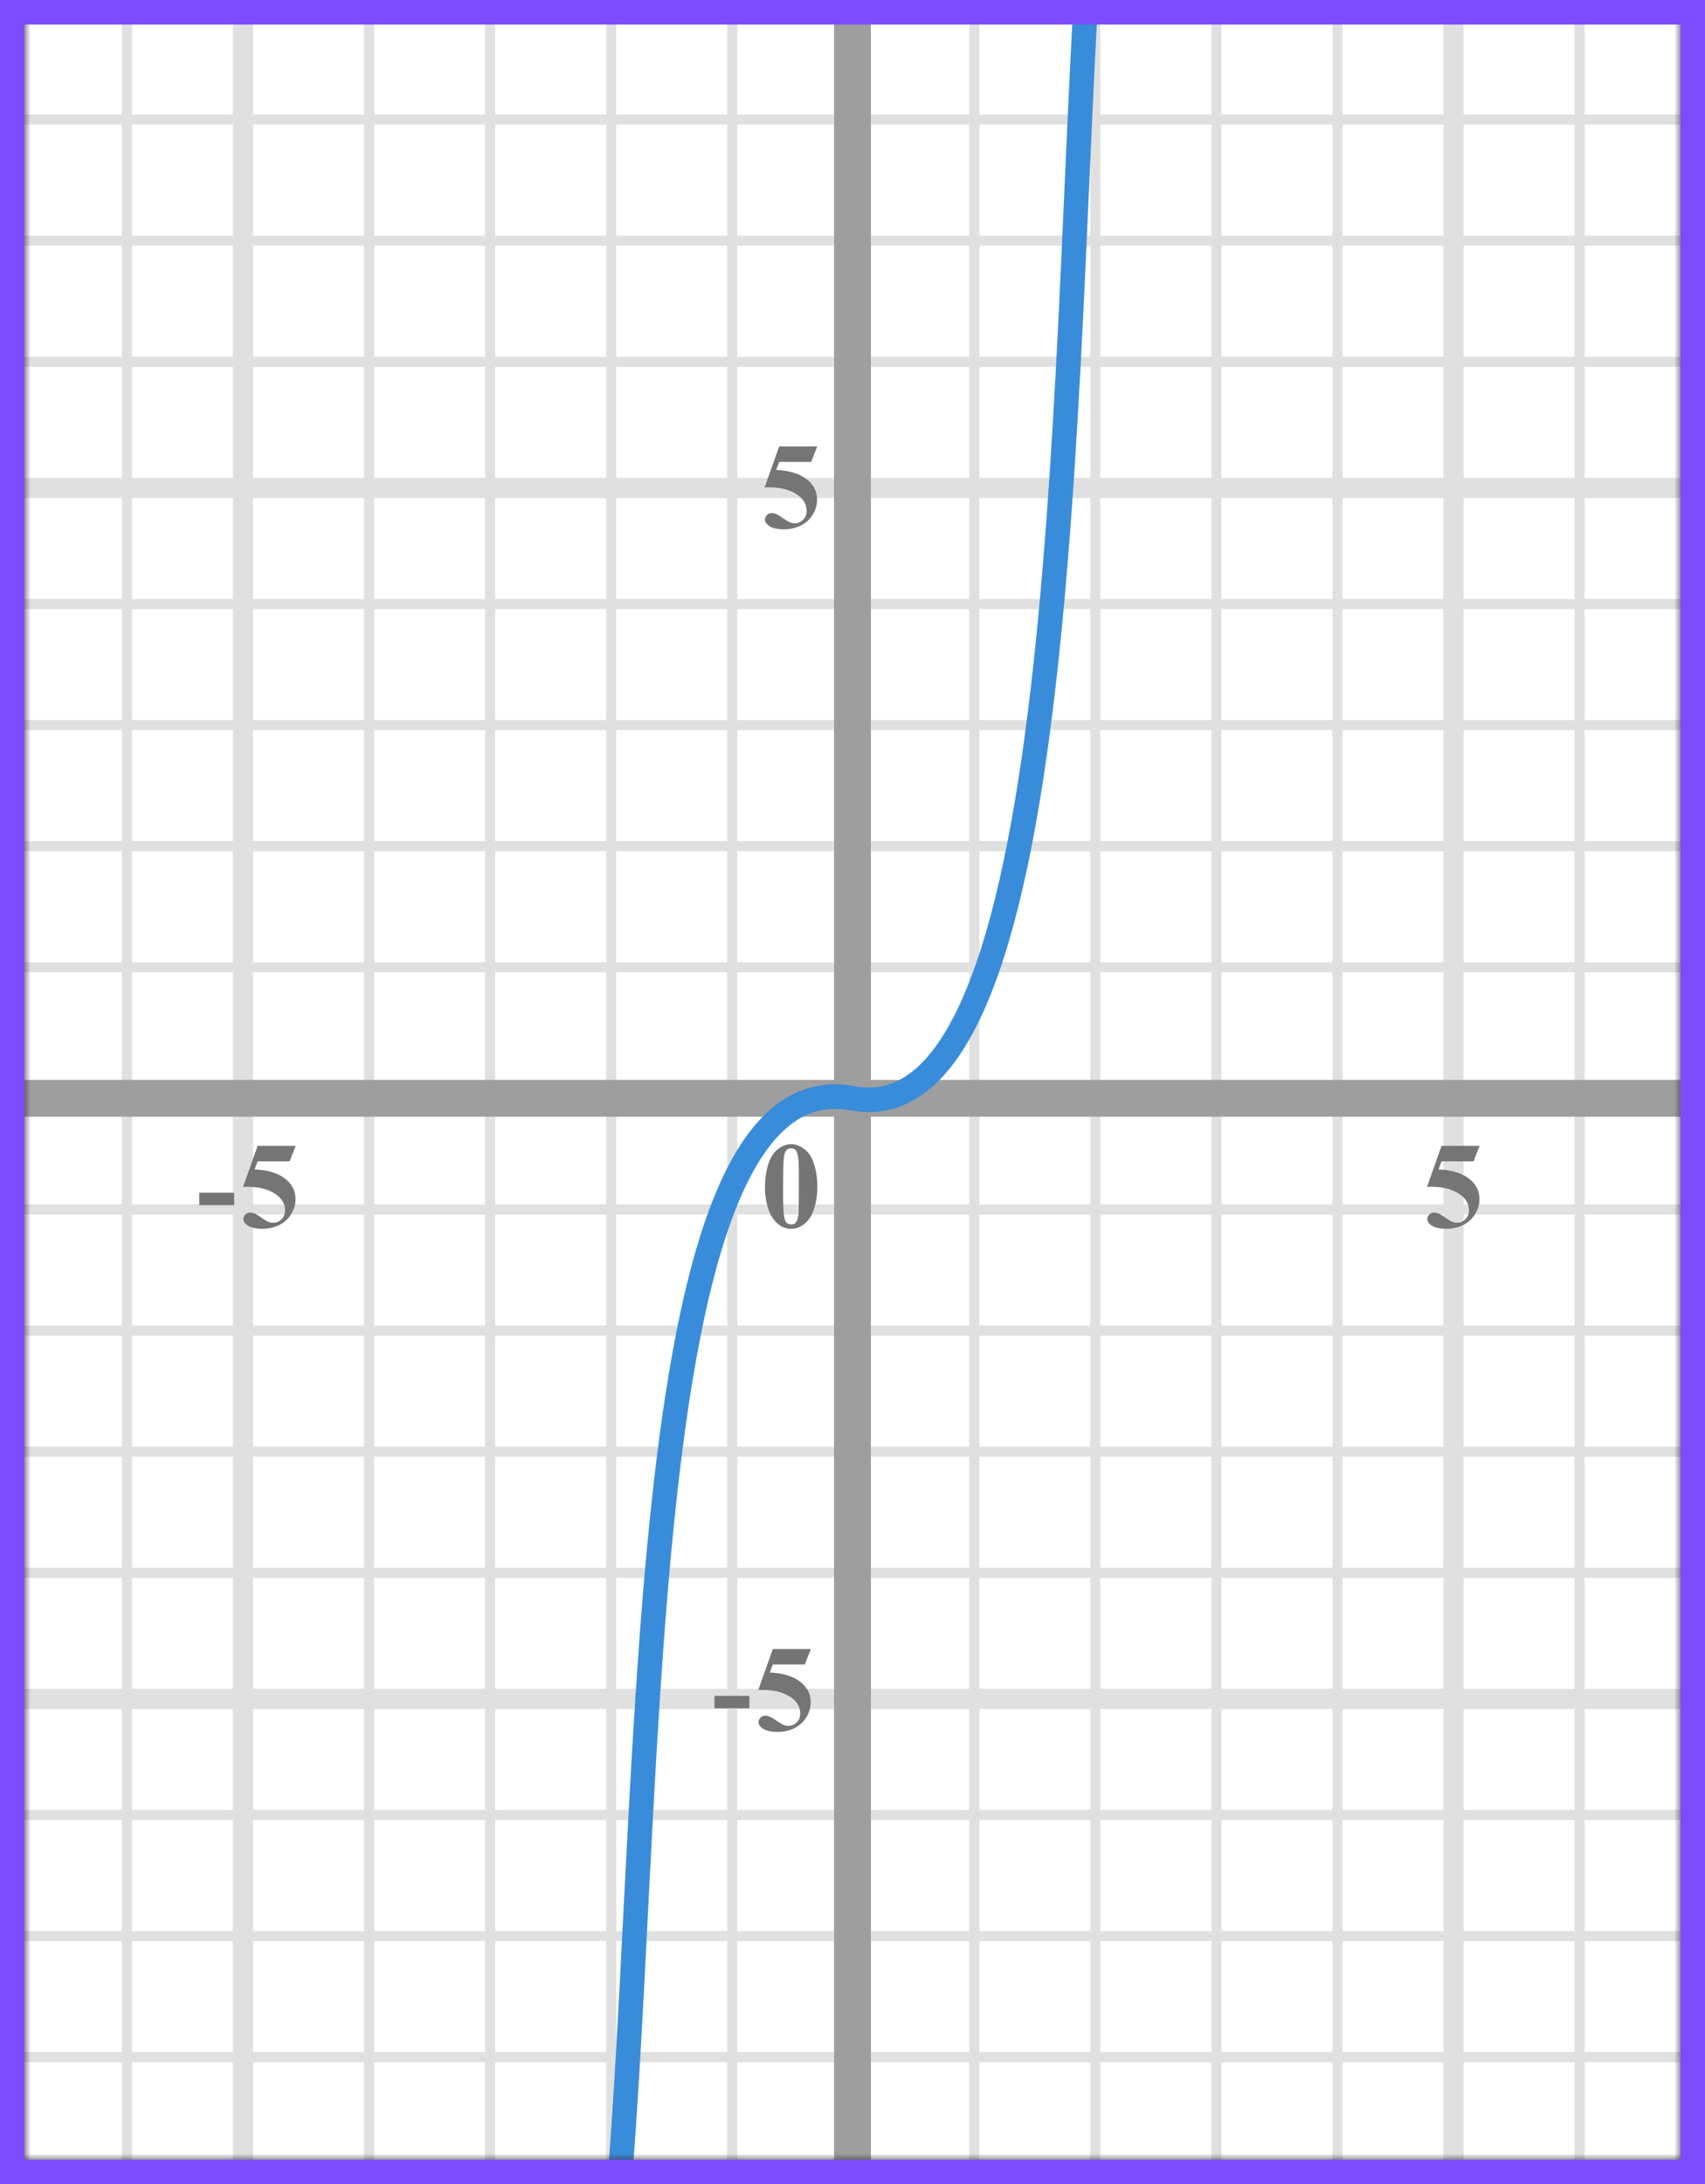 <?xml version="1.0" encoding="UTF-8"?> <svg xmlns="http://www.w3.org/2000/svg" width="139" height="178" viewBox="0 0 139 178" fill="none"><rect x="0" y="0" width="139" height="178" fill="#333333" stroke="none"/><mask id="mask0" maskUnits="userSpaceOnUse" x="2" y="0" width="135" height="176"><rect x="2" width="135" height="176" fill="#C4C4C4"></rect></mask><g mask="url(#mask0)"><mask id="mask1" maskUnits="userSpaceOnUse" x="-157" y="-128" width="500" height="494"><rect x="-157" y="-128" width="500" height="493.421" fill="white"></rect></mask><g mask="url(#mask1)"><rect x="-157" y="-128" width="501.645" height="493.421" fill="white"></rect><line x1="10.352" y1="365.421" x2="10.352" y2="-128" stroke="#E0E0E0" stroke-width="0.822"></line><line x1="19.809" y1="365.421" x2="19.809" y2="-128" stroke="#E0E0E0" stroke-width="1.645"></line><line x1="30.089" y1="365.421" x2="30.089" y2="-128" stroke="#E0E0E0" stroke-width="0.822"></line><line x1="39.957" y1="365.421" x2="39.957" y2="-128" stroke="#E0E0E0" stroke-width="0.822"></line><line x1="49.826" y1="365.421" x2="49.826" y2="-128" stroke="#E0E0E0" stroke-width="0.822"></line><line x1="59.694" y1="365.421" x2="59.694" y2="-128" stroke="#E0E0E0" stroke-width="0.822"></line><line x1="69.151" y1="365.421" x2="69.151" y2="-128" stroke="#E0E0E0" stroke-width="1.645"></line><line x1="79.431" y1="365.421" x2="79.431" y2="-128" stroke="#E0E0E0" stroke-width="0.822"></line><line x1="89.299" y1="365.421" x2="89.299" y2="-128" stroke="#E0E0E0" stroke-width="0.822"></line><line x1="99.168" y1="365.421" x2="99.168" y2="-128" stroke="#E0E0E0" stroke-width="0.822"></line><line x1="109.036" y1="365.421" x2="109.036" y2="-128" stroke="#E0E0E0" stroke-width="0.822"></line><line x1="118.493" y1="365.421" x2="118.493" y2="-128" stroke="#E0E0E0" stroke-width="1.645"></line><line x1="128.773" y1="365.421" x2="128.773" y2="-128" stroke="#E0E0E0" stroke-width="0.822"></line><line x1="346.29" y1="167.642" x2="-166.868" y2="167.642" stroke="#E0E0E0" stroke-width="0.822"></line><line x1="346.29" y1="157.773" x2="-166.868" y2="157.773" stroke="#E0E0E0" stroke-width="0.822"></line><line x1="346.29" y1="147.904" x2="-166.868" y2="147.904" stroke="#E0E0E0" stroke-width="0.822"></line><line x1="346.29" y1="138.447" x2="-166.868" y2="138.447" stroke="#E0E0E0" stroke-width="1.645"></line><line x1="346.29" y1="128.168" x2="-166.868" y2="128.168" stroke="#E0E0E0" stroke-width="0.822"></line><line x1="346.29" y1="118.3" x2="-166.868" y2="118.3" stroke="#E0E0E0" stroke-width="0.822"></line><line x1="346.29" y1="108.431" x2="-166.868" y2="108.431" stroke="#E0E0E0" stroke-width="0.822"></line><line x1="346.29" y1="98.563" x2="-166.868" y2="98.563" stroke="#E0E0E0" stroke-width="0.822"></line><line x1="346.29" y1="89.106" x2="-166.868" y2="89.106" stroke="#E0E0E0" stroke-width="1.645"></line><line x1="346.29" y1="78.826" x2="-166.868" y2="78.826" stroke="#E0E0E0" stroke-width="0.822"></line><line x1="346.29" y1="68.957" x2="-166.868" y2="68.957" stroke="#E0E0E0" stroke-width="0.822"></line><line x1="346.29" y1="59.089" x2="-166.868" y2="59.089" stroke="#E0E0E0" stroke-width="0.822"></line><line x1="346.29" y1="49.221" x2="-166.868" y2="49.221" stroke="#E0E0E0" stroke-width="0.822"></line><line x1="346.29" y1="39.764" x2="-166.868" y2="39.764" stroke="#E0E0E0" stroke-width="1.645"></line><line x1="346.29" y1="29.483" x2="-166.868" y2="29.483" stroke="#E0E0E0" stroke-width="0.822"></line><line x1="346.29" y1="19.615" x2="-166.868" y2="19.615" stroke="#E0E0E0" stroke-width="0.822"></line><line x1="346.29" y1="9.747" x2="-166.868" y2="9.747" stroke="#E0E0E0" stroke-width="0.822"></line><line x1="346.29" y1="-0.121" x2="-166.868" y2="-0.121" stroke="#E0E0E0" stroke-width="0.822"></line></g><line x1="69.5" y1="-8" x2="69.5" y2="187" stroke="#9E9E9E" stroke-width="3"></line><line x1="-10" y1="89.5" x2="150" y2="89.5" stroke="#9E9E9E" stroke-width="3"></line><path d="M50 183.5C53.5 149.5 51 86 69.5 89.5C88 93 86.5 24 89 -7" stroke="#398CDA" stroke-width="2"></path></g><path d="M66.634 96.689C66.634 97.35 66.541 97.967 66.356 98.54C66.245 98.892 66.095 99.18 65.906 99.404C65.721 99.629 65.509 99.808 65.272 99.941C65.034 100.072 64.775 100.137 64.495 100.137C64.176 100.137 63.888 100.055 63.631 99.893C63.374 99.73 63.146 99.497 62.947 99.194C62.804 98.973 62.679 98.678 62.571 98.311C62.431 97.812 62.361 97.298 62.361 96.768C62.361 96.048 62.462 95.387 62.664 94.785C62.83 94.287 63.082 93.906 63.421 93.643C63.759 93.376 64.118 93.242 64.495 93.242C64.879 93.242 65.237 93.374 65.569 93.638C65.905 93.898 66.15 94.25 66.307 94.692C66.525 95.301 66.634 95.967 66.634 96.689ZM65.13 96.68C65.13 95.521 65.123 94.845 65.11 94.653C65.078 94.201 65 93.895 64.876 93.735C64.795 93.631 64.663 93.579 64.481 93.579C64.341 93.579 64.23 93.618 64.148 93.696C64.028 93.81 63.947 94.012 63.904 94.302C63.862 94.588 63.841 95.592 63.841 97.314C63.841 98.252 63.873 98.88 63.938 99.199C63.987 99.43 64.057 99.585 64.148 99.663C64.24 99.741 64.36 99.78 64.51 99.78C64.672 99.78 64.795 99.728 64.876 99.624C65.013 99.442 65.091 99.16 65.11 98.779L65.13 96.68Z" fill="#757575"></path><path d="M61.091 139.208H58.244V138.197H61.091V139.208ZM63.004 134.379H66.104L65.611 135.639H63.004L62.755 136.298C63.877 136.34 64.742 136.62 65.347 137.138C65.845 137.564 66.094 138.095 66.094 138.729C66.094 139.136 65.979 139.535 65.748 139.926C65.516 140.313 65.191 140.613 64.771 140.824C64.351 141.033 63.891 141.137 63.389 141.137C62.849 141.137 62.434 141.036 62.144 140.834C61.942 140.691 61.841 140.528 61.841 140.346C61.841 140.206 61.894 140.082 61.998 139.975C62.105 139.867 62.229 139.813 62.369 139.813C62.496 139.813 62.624 139.84 62.755 139.892C62.885 139.944 63.108 140.08 63.423 140.302C63.622 140.438 63.793 140.533 63.936 140.585C64.037 140.624 64.151 140.644 64.278 140.644C64.545 140.644 64.771 140.546 64.957 140.351C65.145 140.155 65.24 139.921 65.24 139.647C65.24 139.075 64.953 138.609 64.38 138.251C63.808 137.893 63.085 137.714 62.212 137.714C62.125 137.714 61.993 137.715 61.817 137.719L63.004 134.379Z" fill="#757575"></path><path d="M63.523 36.379H66.624L66.131 37.639H63.523L63.274 38.298C64.397 38.34 65.262 38.62 65.867 39.138C66.365 39.564 66.614 40.095 66.614 40.73C66.614 41.136 66.499 41.535 66.268 41.926C66.037 42.313 65.711 42.613 65.291 42.824C64.871 43.033 64.41 43.137 63.909 43.137C63.369 43.137 62.954 43.036 62.664 42.834C62.462 42.691 62.361 42.528 62.361 42.346C62.361 42.206 62.413 42.082 62.518 41.975C62.625 41.867 62.749 41.813 62.889 41.813C63.016 41.813 63.144 41.84 63.274 41.892C63.405 41.944 63.628 42.08 63.943 42.302C64.142 42.438 64.313 42.533 64.456 42.585C64.557 42.624 64.671 42.644 64.798 42.644C65.065 42.644 65.291 42.546 65.477 42.351C65.665 42.155 65.76 41.921 65.76 41.648C65.76 41.075 65.473 40.609 64.9 40.251C64.328 39.893 63.605 39.714 62.732 39.714C62.645 39.714 62.513 39.715 62.337 39.719L63.523 36.379Z" fill="#757575"></path><path d="M117.523 93.379H120.624L120.131 94.639H117.523L117.274 95.298C118.397 95.34 119.262 95.62 119.867 96.138C120.365 96.564 120.614 97.095 120.614 97.73C120.614 98.136 120.499 98.535 120.268 98.926C120.036 99.313 119.711 99.613 119.291 99.824C118.871 100.033 118.41 100.137 117.909 100.137C117.369 100.137 116.954 100.036 116.664 99.834C116.462 99.691 116.361 99.528 116.361 99.346C116.361 99.206 116.413 99.082 116.518 98.975C116.625 98.867 116.749 98.814 116.889 98.814C117.016 98.814 117.144 98.84 117.274 98.892C117.405 98.944 117.628 99.08 117.943 99.302C118.142 99.439 118.313 99.533 118.456 99.585C118.557 99.624 118.671 99.644 118.798 99.644C119.065 99.644 119.291 99.546 119.477 99.351C119.665 99.155 119.76 98.921 119.76 98.647C119.76 98.075 119.473 97.609 118.9 97.251C118.327 96.893 117.605 96.714 116.732 96.714C116.645 96.714 116.513 96.716 116.337 96.719L117.523 93.379Z" fill="#757575"></path><path d="M19.091 98.208H16.244V97.197H19.091V98.208ZM21.003 93.379H24.104L23.611 94.639H21.003L20.755 95.298C21.878 95.34 22.742 95.62 23.347 96.138C23.845 96.564 24.094 97.095 24.094 97.73C24.094 98.136 23.979 98.535 23.748 98.926C23.517 99.313 23.191 99.613 22.771 99.824C22.351 100.033 21.891 100.137 21.389 100.137C20.849 100.137 20.434 100.036 20.144 99.834C19.942 99.691 19.841 99.528 19.841 99.346C19.841 99.206 19.893 99.082 19.998 98.975C20.105 98.867 20.229 98.814 20.369 98.814C20.496 98.814 20.624 98.84 20.755 98.892C20.885 98.944 21.108 99.08 21.423 99.302C21.622 99.439 21.793 99.533 21.936 99.585C22.037 99.624 22.151 99.644 22.278 99.644C22.545 99.644 22.771 99.546 22.957 99.351C23.145 99.155 23.24 98.921 23.24 98.647C23.24 98.075 22.953 97.609 22.381 97.251C21.808 96.893 21.085 96.714 20.212 96.714C20.125 96.714 19.993 96.716 19.817 96.719L21.003 93.379Z" fill="#757575"></path><rect x="1" y="1" width="137" height="176" stroke="#7C4DFF" stroke-width="2"></rect></svg> 